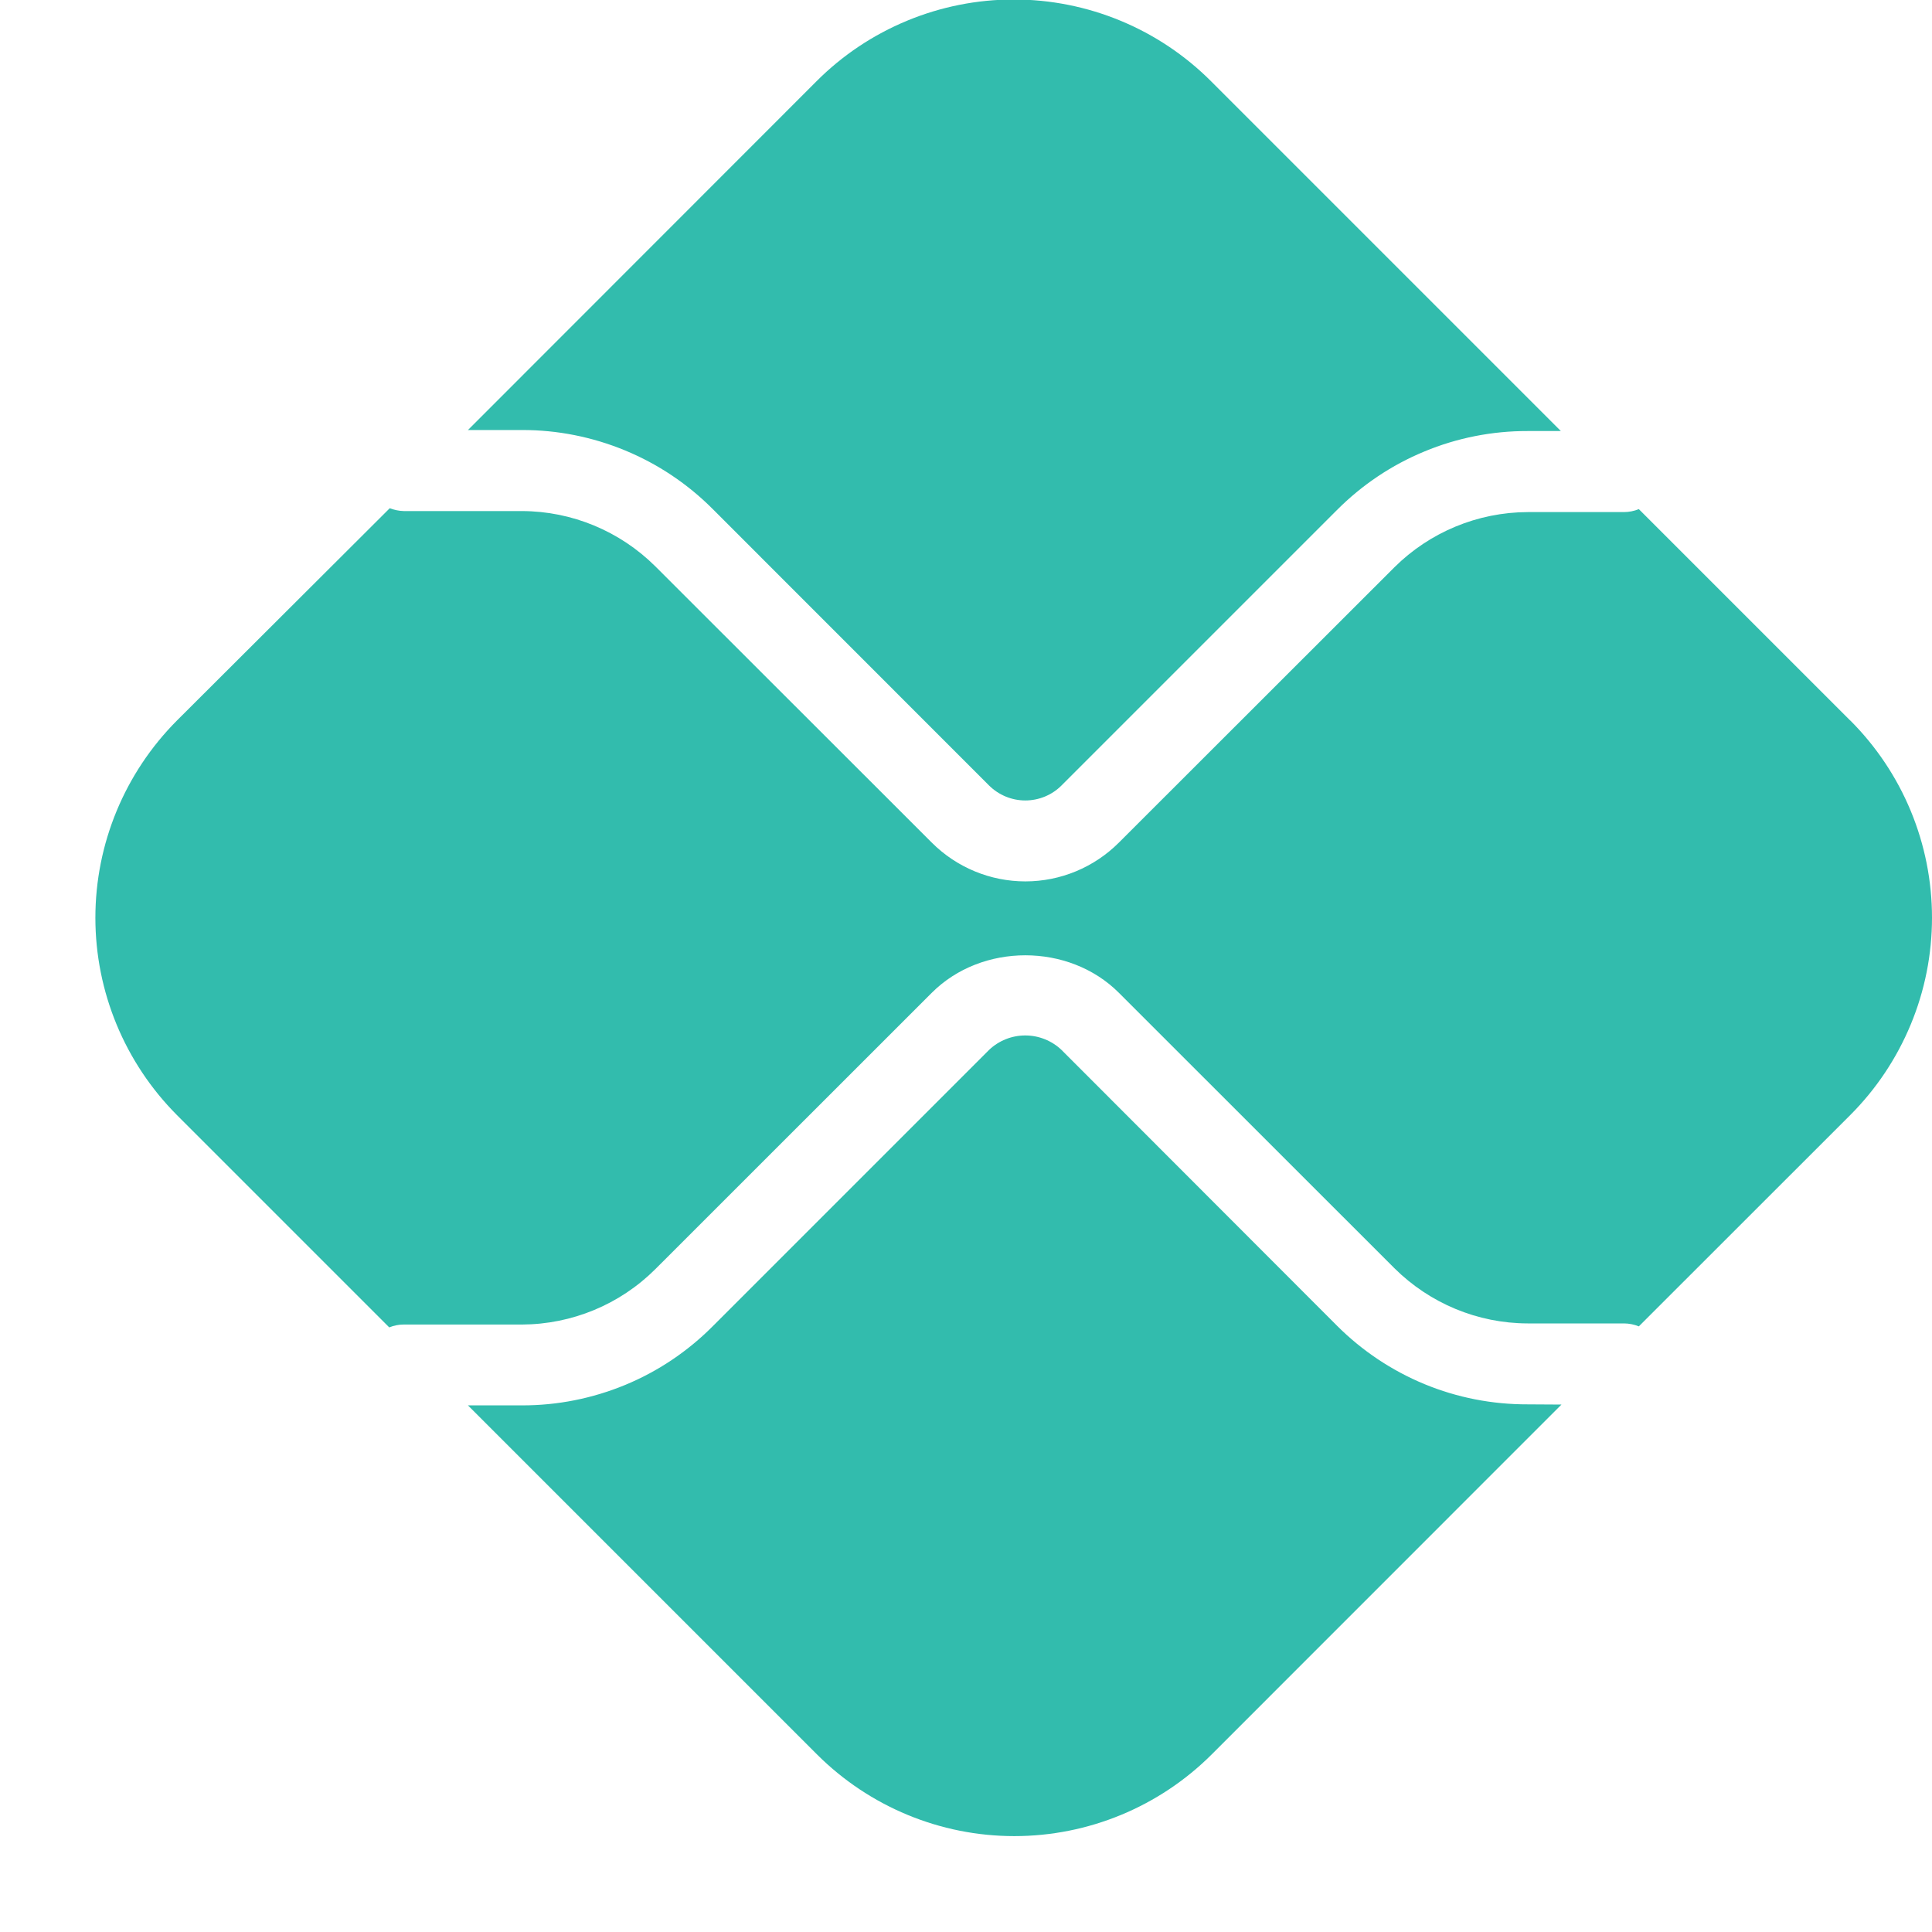 <svg xmlns="http://www.w3.org/2000/svg" width="19" height="19" viewBox="0 0 19 19" fill="none">
<path d="M15.024 13.811C14.676 13.812 14.331 13.745 14.009 13.612C13.687 13.479 13.394 13.283 13.148 13.037L10.439 10.325C10.343 10.234 10.215 10.183 10.083 10.183C9.95 10.183 9.823 10.234 9.727 10.325L7.008 13.044C6.762 13.291 6.47 13.487 6.148 13.62C5.826 13.753 5.481 13.822 5.132 13.821H4.602L8.035 17.254C8.55 17.768 9.248 18.057 9.975 18.057C10.703 18.057 11.401 17.768 11.916 17.254L15.356 13.813L15.024 13.811Z" fill="#32BCAD"/>
<path d="M5.133 4.229C5.481 4.228 5.826 4.297 6.148 4.43C6.47 4.563 6.763 4.759 7.009 5.006L9.727 7.725C9.822 7.819 9.95 7.872 10.083 7.872C10.217 7.872 10.345 7.819 10.439 7.725L13.148 5.016C13.394 4.769 13.686 4.573 14.008 4.44C14.33 4.306 14.676 4.238 15.024 4.239H15.35L11.91 0.799C11.655 0.544 11.353 0.342 11.02 0.204C10.687 0.066 10.33 -0.005 9.97 -0.005C9.609 -0.005 9.253 0.066 8.92 0.204C8.587 0.342 8.284 0.544 8.03 0.799L4.602 4.229H5.133Z" fill="#32BCAD"/>
<path d="M18.196 7.086L16.117 5.007C16.07 5.026 16.02 5.036 15.97 5.036H15.024C14.532 5.038 14.061 5.233 13.712 5.58L11.003 8.287C10.759 8.531 10.428 8.668 10.084 8.668C9.739 8.668 9.408 8.531 9.164 8.287L6.445 5.57C6.096 5.223 5.625 5.027 5.133 5.026H3.972C3.924 5.025 3.877 5.015 3.833 4.998L1.74 7.086C1.227 7.601 0.938 8.298 0.938 9.026C0.938 9.753 1.227 10.451 1.74 10.966L3.828 13.054C3.873 13.036 3.92 13.026 3.968 13.026H5.133C5.625 13.024 6.096 12.829 6.445 12.481L9.164 9.763C9.655 9.272 10.512 9.272 11.003 9.763L13.712 12.471C14.061 12.818 14.532 13.014 15.024 13.015H15.97C16.02 13.015 16.07 13.025 16.117 13.044L18.196 10.966C18.451 10.711 18.653 10.408 18.791 10.075C18.929 9.743 19 9.386 19 9.025C19 8.665 18.929 8.308 18.791 7.975C18.653 7.642 18.451 7.34 18.196 7.085" fill="#32BCAD"/>
</svg>